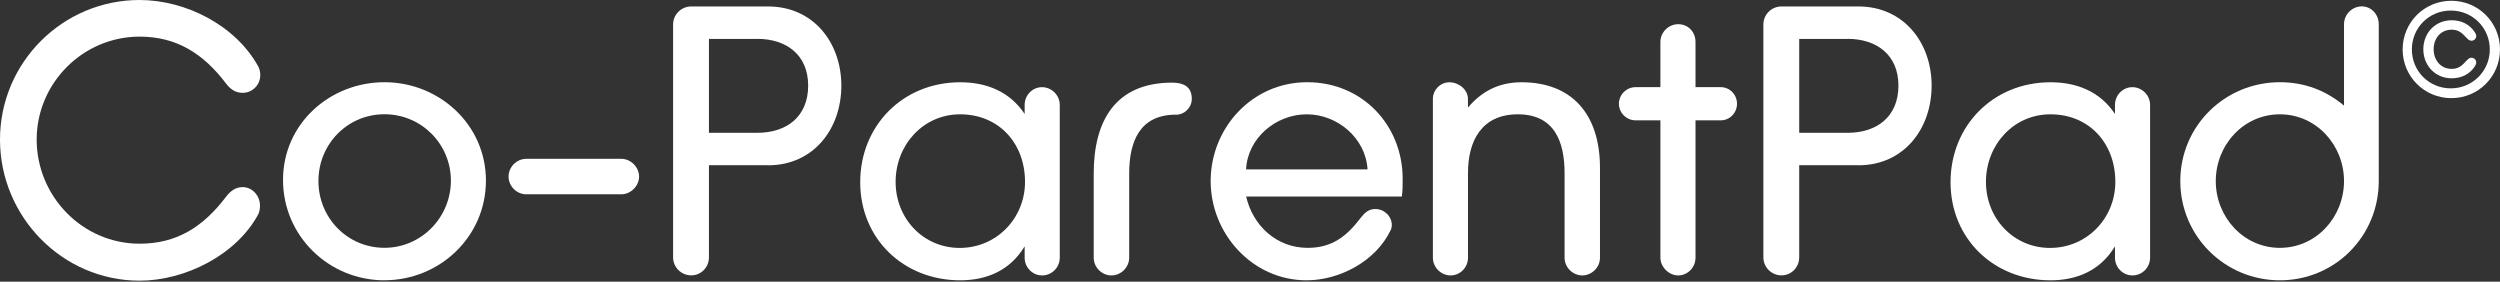 <svg width="142" height="16" viewBox="0 0 142 16" fill="none" xmlns="http://www.w3.org/2000/svg">
<rect x="0" y="0" width="142" height="16" fill="#333333" stroke="none"/>
<g clip-path="url(#clip0_544_5089)">
<path d="M13.78 5.273C13.352 5.273 13.05 5.036 12.817 4.714C11.553 3.063 10.052 2.08 7.932 2.08C4.718 2.08 2.083 4.714 2.083 7.928C2.083 11.142 4.677 13.842 7.932 13.842C10.076 13.842 11.553 12.855 12.817 11.207C13.054 10.885 13.352 10.628 13.78 10.628C14.338 10.628 14.767 11.121 14.767 11.676C14.767 11.827 14.746 11.998 14.681 12.149C13.437 14.486 10.505 15.942 7.932 15.942C3.536 15.942 0 12.3 0 7.928C0 3.556 3.556 0 7.928 0C10.542 0 13.393 1.436 14.678 3.793C14.743 3.923 14.784 4.094 14.784 4.266C14.784 4.824 14.335 5.273 13.777 5.273" fill="white"/>
<path d="M21.838 15.921C18.686 15.921 16.076 13.413 16.076 10.22C16.076 7.027 18.734 4.67 21.838 4.67C24.942 4.67 27.601 7.072 27.601 10.261C27.601 13.451 24.966 15.918 21.838 15.918M21.838 6.489C19.738 6.489 18.087 8.182 18.087 10.282C18.087 12.382 19.738 14.075 21.838 14.075C23.939 14.075 25.611 12.338 25.611 10.261C25.611 8.185 23.939 6.489 21.838 6.489Z" fill="white"/>
<path d="M35.293 11.036H29.893C29.335 11.036 28.886 10.563 28.886 10.028C28.886 9.494 29.335 9.021 29.893 9.021H35.293C35.827 9.021 36.3 9.494 36.3 10.028C36.3 10.563 35.827 11.036 35.293 11.036Z" fill="white"/>
<path d="M43.632 9.384H40.268V14.613C40.268 15.192 39.819 15.64 39.26 15.64C38.702 15.64 38.232 15.192 38.232 14.613V1.395C38.232 0.836 38.681 0.367 39.26 0.367H43.632C46.181 0.367 47.788 2.402 47.788 4.865C47.788 7.329 46.202 9.388 43.632 9.388M43.012 2.21H40.268V7.544H43.012C44.684 7.544 45.904 6.623 45.904 4.865C45.904 3.108 44.66 2.207 43.012 2.207" fill="white"/>
<path d="M59.187 15.644C58.652 15.644 58.2 15.195 58.2 14.637V13.992C57.385 15.342 56.079 15.921 54.538 15.921C51.324 15.921 48.86 13.564 48.86 10.351C48.86 7.137 51.283 4.673 54.538 4.673C56.018 4.673 57.343 5.187 58.2 6.472V5.958C58.2 5.4 58.649 4.951 59.187 4.951C59.725 4.951 60.194 5.4 60.194 5.958V14.637C60.194 15.195 59.745 15.644 59.187 15.644ZM54.538 6.493C52.417 6.493 50.871 8.25 50.871 10.33C50.871 12.41 52.437 14.082 54.514 14.082C56.59 14.082 58.221 12.41 58.221 10.33C58.221 8.144 56.74 6.493 54.534 6.493" fill="white"/>
<path d="M66.796 6.513C64.737 6.513 64.138 8.034 64.138 9.857V14.636C64.138 15.195 63.665 15.644 63.13 15.644C62.596 15.644 62.123 15.195 62.123 14.636V9.857C62.123 6.88 63.343 4.694 66.581 4.694C67.201 4.694 67.694 4.906 67.694 5.615C67.694 6.109 67.286 6.517 66.793 6.517" fill="white"/>
<path d="M79.63 11.162H70.781C71.168 12.834 72.518 14.078 74.275 14.078C75.646 14.078 76.482 13.434 77.277 12.386C77.493 12.108 77.725 11.872 78.113 11.872C78.627 11.872 79.055 12.279 79.055 12.793C79.055 12.879 79.034 12.985 78.99 13.071C78.154 14.828 76.098 15.921 74.21 15.921C71.147 15.921 68.766 13.287 68.766 10.285C68.766 7.284 71.103 4.67 74.251 4.67C77.4 4.67 79.671 7.133 79.671 10.155C79.671 10.477 79.671 10.82 79.627 11.162M74.227 6.493C72.47 6.493 70.863 7.843 70.777 9.621H77.677C77.571 7.843 75.964 6.493 74.227 6.493Z" fill="white"/>
<path d="M89.875 15.644C89.34 15.644 88.868 15.195 88.868 14.637V9.837C88.868 8.038 88.288 6.493 86.212 6.493C84.136 6.493 83.382 8.034 83.382 9.816V14.637C83.382 15.195 82.933 15.644 82.395 15.644C81.858 15.644 81.388 15.195 81.388 14.637V5.616C81.388 5.102 81.817 4.673 82.33 4.673C82.844 4.673 83.379 5.081 83.379 5.616V6.109C84.109 5.252 85.051 4.673 86.421 4.673C89.272 4.673 90.879 6.472 90.879 9.538V14.637C90.879 15.195 90.406 15.644 89.871 15.644" fill="white"/>
<path d="M97.741 6.835H96.305V14.637C96.305 15.195 95.856 15.644 95.319 15.644C94.781 15.644 94.311 15.151 94.311 14.637V6.835H92.896C92.382 6.835 91.954 6.407 91.954 5.893C91.954 5.379 92.382 4.951 92.896 4.951H94.311V2.381C94.311 1.823 94.784 1.374 95.319 1.374C95.898 1.374 96.305 1.823 96.305 2.381V4.951H97.741C98.255 4.951 98.662 5.379 98.662 5.893C98.662 6.407 98.255 6.835 97.741 6.835Z" fill="white"/>
<path d="M105.56 9.384H102.195V14.613C102.195 15.192 101.746 15.64 101.188 15.64C100.63 15.64 100.16 15.192 100.16 14.613V1.395C100.16 0.836 100.609 0.367 101.188 0.367H105.56C108.109 0.367 109.716 2.402 109.716 4.865C109.716 7.329 108.129 9.388 105.56 9.388M104.94 2.21H102.195V7.544H104.94C106.612 7.544 107.831 6.623 107.831 4.865C107.831 3.108 106.588 2.207 104.94 2.207" fill="white"/>
<path d="M121.117 15.644C120.583 15.644 120.131 15.195 120.131 14.637V13.992C119.315 15.342 118.01 15.921 116.468 15.921C113.254 15.921 110.791 13.564 110.791 10.351C110.791 7.137 113.213 4.673 116.468 4.673C117.948 4.673 119.274 5.187 120.131 6.472V5.958C120.131 5.4 120.58 4.951 121.117 4.951C121.655 4.951 122.125 5.4 122.125 5.958V14.637C122.125 15.195 121.676 15.644 121.117 15.644ZM116.468 6.493C114.347 6.493 112.802 8.25 112.802 10.33C112.802 12.41 114.368 14.082 116.444 14.082C118.52 14.082 120.151 12.41 120.151 10.33C120.151 8.144 118.671 6.493 116.465 6.493" fill="white"/>
<path d="M129.498 15.921C126.37 15.921 123.841 13.414 123.841 10.285C123.841 7.157 126.37 4.67 129.498 4.67C130.868 4.67 132.091 5.119 133.14 5.999V1.371C133.14 0.836 133.589 0.363 134.147 0.363C134.706 0.363 135.113 0.836 135.113 1.371V10.285C135.113 13.414 132.626 15.921 129.498 15.921ZM129.498 6.493C127.418 6.493 125.856 8.25 125.856 10.285C125.856 12.32 127.422 14.078 129.498 14.078C131.574 14.078 133.14 12.32 133.14 10.285C133.14 8.25 131.574 6.493 129.498 6.493Z" fill="white"/>
<path d="M139.235 5.574C137.7 5.574 136.47 4.344 136.47 2.809C136.47 1.274 137.7 0.044 139.235 0.044C140.77 0.044 142 1.274 142 2.809C142 4.344 140.77 5.574 139.235 5.574ZM139.204 0.599C137.974 0.599 136.994 1.572 136.994 2.809C136.994 4.046 137.974 5.019 139.204 5.019C140.434 5.019 141.421 4.039 141.421 2.809C141.421 1.579 140.441 0.599 139.204 0.599ZM140.571 3.772C140.266 4.231 139.794 4.447 139.252 4.447C138.32 4.447 137.645 3.717 137.645 2.799C137.645 1.881 138.313 1.151 139.252 1.151C139.79 1.151 140.266 1.367 140.571 1.833C140.619 1.898 140.65 1.97 140.65 2.049C140.65 2.203 140.523 2.313 140.376 2.313C140.061 2.313 139.941 1.686 139.259 1.686C138.625 1.686 138.231 2.182 138.231 2.796C138.231 3.409 138.625 3.913 139.259 3.913C139.941 3.913 140.064 3.279 140.376 3.279C140.52 3.279 140.65 3.392 140.65 3.543C140.65 3.621 140.619 3.697 140.571 3.769" fill="white"/>
</g>
<defs>
<clipPath id="clip0_544_5089">
<rect width="142" height="15.942" fill="white"/>
</clipPath>
</defs>
</svg>

